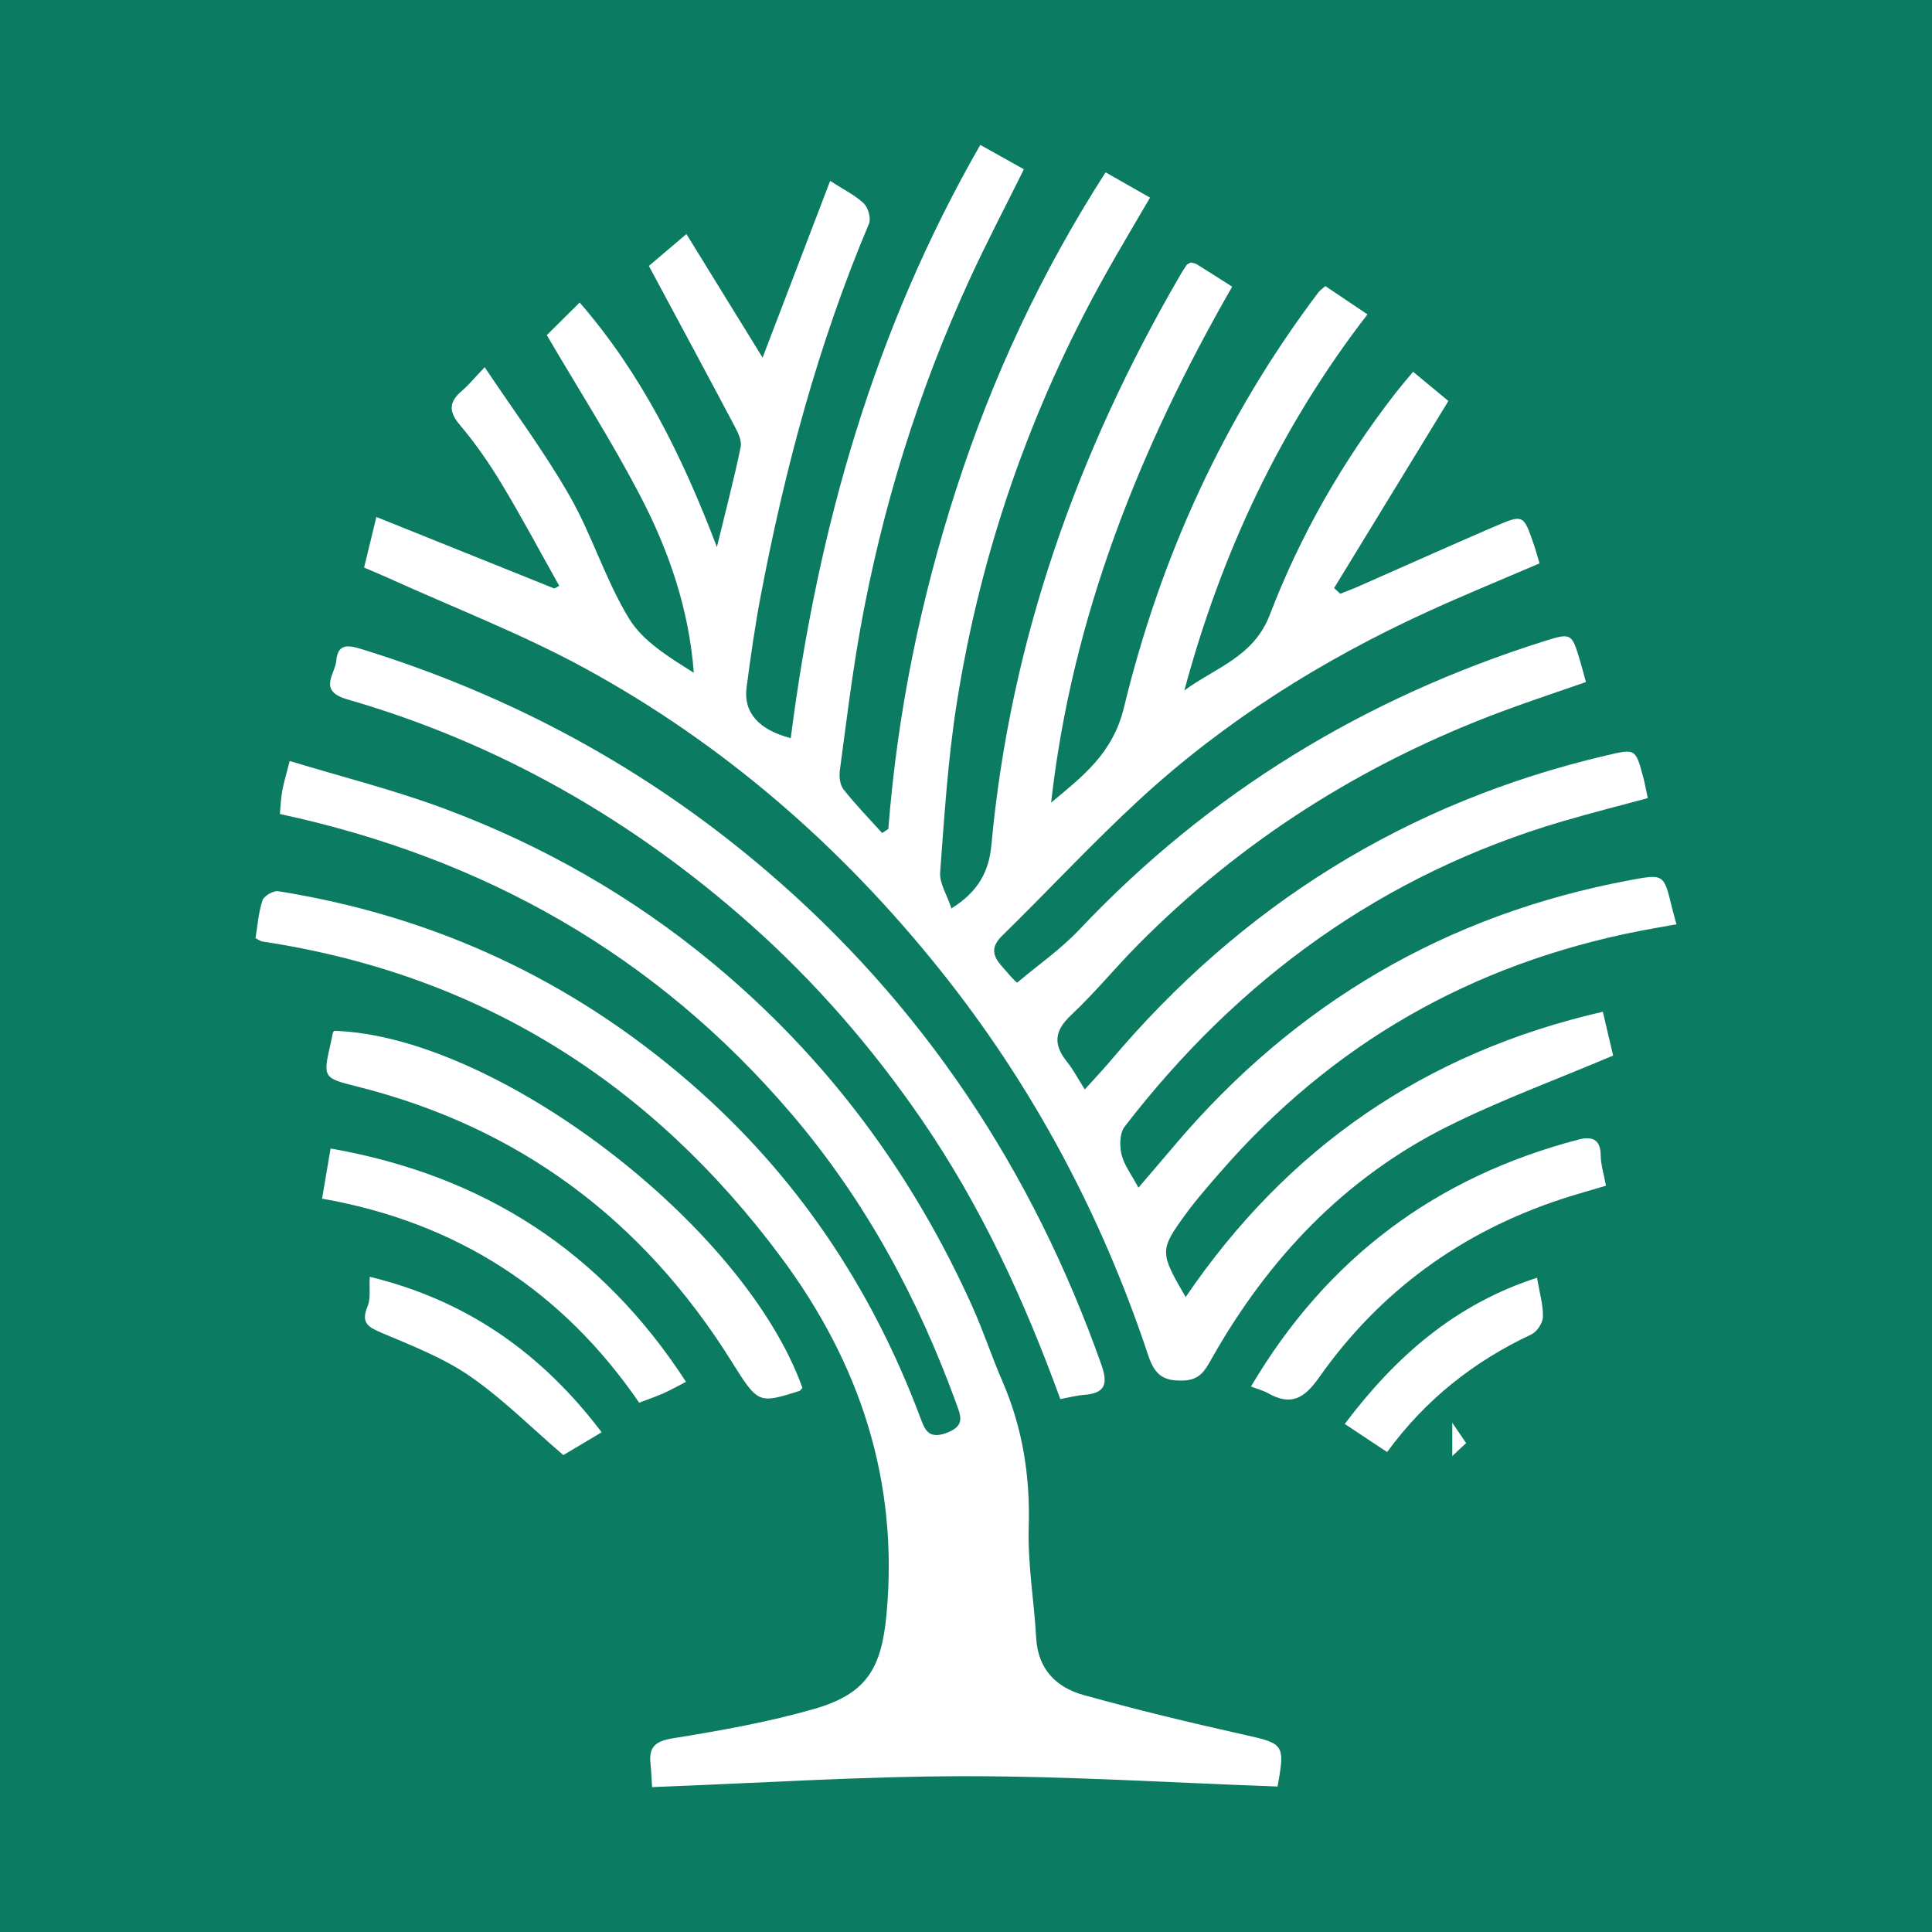 <?xml version="1.0" encoding="utf-8"?>
<!-- Generator: Adobe Illustrator 17.0.0, SVG Export Plug-In . SVG Version: 6.00 Build 0)  -->
<!DOCTYPE svg PUBLIC "-//W3C//DTD SVG 1.1//EN" "http://www.w3.org/Graphics/SVG/1.1/DTD/svg11.dtd">
<svg version="1.1" id="Layer_1" xmlns="http://www.w3.org/2000/svg" xmlns:xlink="http://www.w3.org/1999/xlink" x="0px" y="0px"
	 width="200px" height="200px" viewBox="0 0 200 200" enable-background="new 0 0 200 200" xml:space="preserve">
<rect fill="#0B7B61" width="200" height="200"/>
<g>
	<path fill="#FFFFFF" d="M91.96,85.814c0.935-12.005,3.315-23.691,7.017-35.149c3.715-11.499,8.735-22.329,15.471-32.825
		c1.456,0.828,2.906,1.653,4.603,2.618c-1.575,2.709-3.13,5.295-4.601,7.926c-7.764,13.883-12.924,28.697-15.403,44.392
		c-0.915,5.792-1.288,11.676-1.723,17.532c-0.083,1.122,0.7,2.308,1.172,3.732c2.85-1.783,3.888-3.916,4.132-6.552
		c1.947-21.116,8.868-40.59,19.457-58.85c0.236-0.406,0.479-0.81,0.747-1.195c0.079-0.114,0.255-0.161,0.436-0.268
		c0.185,0.052,0.432,0.066,0.618,0.181c1.247,0.772,2.48,1.566,3.669,2.322c-9.592,16.707-16.587,34.203-18.743,53.41
		c3.307-2.758,6.39-5.093,7.546-9.867c3.777-15.607,10.39-30.058,20.124-42.96c0.138-0.182,0.345-0.313,0.721-0.645
		c1.358,0.914,2.754,1.852,4.356,2.929c-9.067,11.738-15.137,24.756-18.954,38.929c3.215-2.366,7.173-3.456,8.852-7.846
		c3.147-8.23,7.529-15.869,12.951-22.865c0.572-0.738,1.186-1.442,1.877-2.278c1.397,1.157,2.69,2.228,3.653,3.026
		c-4.025,6.589-7.926,12.975-11.827,19.361c0.211,0.198,0.422,0.397,0.632,0.595c0.586-0.233,1.18-0.449,1.757-0.703
		c4.742-2.087,9.467-4.212,14.225-6.263c2.97-1.28,2.994-1.232,4.048,1.836c0.202,0.589,0.362,1.193,0.6,1.985
		c-3.839,1.651-7.718,3.234-11.527,4.974c-10.931,4.994-21.033,11.32-29.882,19.473c-4.904,4.518-9.445,9.429-14.218,14.094
		c-1.107,1.082-1.05,1.968-0.151,3.022c0.702,0.824,1.406,1.646,1.703,1.84c2.153-1.818,4.506-3.447,6.428-5.483
		c13.406-14.192,29.517-23.98,48.072-29.848c2.901-0.917,2.916-0.876,3.808,2.147c0.177,0.601,0.334,1.208,0.569,2.066
		c-2.94,1.027-5.869,1.991-8.756,3.069c-14.255,5.326-26.845,13.268-37.576,24.088c-2.376,2.396-4.52,5.031-6.978,7.335
		c-1.748,1.64-1.835,3.058-0.398,4.832c0.626,0.773,1.089,1.679,1.83,2.847c1.02-1.13,1.855-2.004,2.633-2.927
		c13.648-16.195,30.729-26.811,51.372-31.652c3-0.704,3.003-0.72,3.796,2.224c0.18,0.669,0.297,1.355,0.48,2.201
		c-2.926,0.792-5.862,1.531-8.764,2.382c-18.657,5.471-33.595,16.316-45.389,31.622c-0.516,0.669-0.543,1.981-0.326,2.88
		c0.264,1.097,1.026,2.075,1.752,3.441c1.339-1.568,2.533-2.955,3.715-4.352c12.484-14.749,28.2-23.948,47.208-27.489
		c3.471-0.647,3.473-0.63,4.311,2.863c0.107,0.447,0.239,0.888,0.464,1.716c-1.32,0.237-2.58,0.444-3.833,0.69
		c-17.313,3.395-31.833,11.648-43.416,24.993c-1.234,1.422-2.486,2.841-3.591,4.362c-2.681,3.689-2.654,3.927,0.03,8.541
		c10.522-15.459,24.765-25.313,43.186-29.535c0.397,1.69,0.79,3.365,1.065,4.535c-5.938,2.518-11.672,4.615-17.101,7.322
		c-10.711,5.34-18.609,13.705-24.461,24.057c-0.676,1.197-1.201,2.198-2.904,2.26c-2.052,0.075-2.969-0.529-3.654-2.589
		c-4.839-14.553-11.963-27.931-21.55-39.91C87.106,87.653,74.944,77.04,60.583,69.199c-6.518-3.559-13.513-6.247-20.293-9.325
		c-0.84-0.381-1.693-0.732-2.6-1.122c0.392-1.611,0.756-3.11,1.273-5.236c6.202,2.493,12.31,4.949,18.418,7.404
		c0.17-0.092,0.34-0.183,0.51-0.275c-1.971-3.512-3.864-7.071-5.94-10.52c-1.288-2.139-2.726-4.219-4.336-6.124
		c-1.189-1.407-1.151-2.385,0.188-3.53c0.71-0.607,1.308-1.346,2.37-2.458c3.026,4.532,6.193,8.771,8.8,13.331
		c2.327,4.07,3.708,8.694,6.142,12.686c1.444,2.367,4.119,3.983,6.708,5.617c-0.506-6.612-2.578-12.61-5.506-18.238
		c-2.957-5.686-6.425-11.105-9.715-16.718c0.902-0.893,2.056-2.037,3.404-3.373c6.354,7.322,10.59,15.803,14.207,25.314
		c0.94-3.869,1.791-7.098,2.462-10.364c0.136-0.661-0.297-1.518-0.651-2.187c-2.891-5.464-5.826-10.904-8.854-16.55
		c0.988-0.84,2.231-1.897,3.886-3.304c2.613,4.239,5.165,8.38,7.886,12.795c2.357-6.165,4.62-12.084,6.996-18.298
		c1.461,0.948,2.614,1.497,3.483,2.339c0.453,0.439,0.768,1.543,0.537,2.091c-5.234,12.397-8.694,25.304-11.202,38.487
		c-0.599,3.151-1.048,6.334-1.47,9.515c-0.344,2.594,1.242,4.387,4.571,5.26C84.626,54.82,90.447,34.206,101.48,15
		c1.625,0.909,3.034,1.697,4.512,2.523c-1.907,3.854-3.87,7.588-5.627,11.416c-5.308,11.567-9.06,23.639-11.305,36.16
		c-0.871,4.855-1.464,9.761-2.119,14.653c-0.086,0.639,0.008,1.496,0.38,1.967c1.244,1.575,2.652,3.02,3.998,4.515
		C91.533,86.094,91.746,85.954,91.96,85.814z"/>
	<path fill="#FFFFFF" d="M132.251,184.939c-10.893-0.388-21.628-1.076-32.363-1.066c-10.725,0.01-21.449,0.717-32.385,1.127
		c-0.056-0.861-0.075-1.621-0.16-2.374c-0.195-1.735,0.435-2.375,2.292-2.675c4.941-0.798,9.906-1.674,14.705-3.061
		c5.411-1.564,6.921-4.236,7.434-9.801c1.27-13.774-2.751-25.936-10.876-36.88c-13.486-18.167-31.255-29.356-53.759-32.747
		c-0.145-0.022-0.277-0.135-0.686-0.344c0.205-1.245,0.298-2.631,0.715-3.911c0.151-0.463,1.133-1.029,1.641-0.948
		c16.099,2.567,30.315,9.146,42.663,19.861c10.918,9.474,18.682,21.044,23.752,34.507c0.482,1.28,0.811,2.451,2.811,1.69
		c1.873-0.712,1.43-1.73,0.99-2.941c-3.993-11.008-9.469-21.141-17.123-30.103c-14.04-16.44-31.779-26.448-52.93-31.009
		c0.071-0.744,0.099-1.568,0.241-2.371c0.148-0.839,0.407-1.659,0.776-3.114c5.367,1.632,10.807,2.99,16.028,4.939
		C56.153,87.5,65.48,92.809,73.831,99.741c11.755,9.758,20.64,21.697,26.873,35.619c1.119,2.499,1.974,5.115,3.065,7.629
		c2.096,4.832,2.882,9.825,2.723,15.106c-0.115,3.813,0.561,7.644,0.774,11.474c0.18,3.233,2.078,5.113,4.904,5.898
		c5.505,1.531,11.067,2.874,16.645,4.116C132.895,180.492,133.052,180.558,132.251,184.939z"/>
	<path fill="#FFFFFF" d="M109.761,144.829c-3.776-10.384-8.266-20.079-14.395-28.992c-5.104-7.423-10.979-14.185-17.673-20.134
		C65.529,84.893,51.652,76.93,35.959,72.401c-3.107-0.897-1.259-2.611-1.146-4.009c0.154-1.9,1.401-1.574,2.742-1.158
		C53.028,72.034,66.958,79.57,79.312,90.12c16.279,13.902,27.598,31.08,34.708,51.172c0.71,2.005,0.363,2.946-1.8,3.106
		C111.45,144.454,110.692,144.661,109.761,144.829z"/>
	<path fill="#FFFFFF" d="M83.066,143.673c-0.187,0.201-0.23,0.291-0.295,0.312c-4.291,1.353-4.285,1.349-7.086-3.121
		c-9.155-14.61-21.986-24.203-38.77-28.401c-3.475-0.869-3.496-0.922-2.687-4.439c0.087-0.378,0.151-0.762,0.239-1.14
		c0.016-0.066,0.102-0.116,0.156-0.173C51.373,107.246,77.056,126.818,83.066,143.673z"/>
	<path fill="#FFFFFF" d="M129.501,143.532c7.895-13.362,19.194-21.695,33.855-25.553c1.302-0.343,2.331-0.174,2.348,1.606
		c0.009,0.993,0.331,1.983,0.545,3.159c-1.61,0.482-3.097,0.891-4.561,1.371c-10.403,3.409-18.855,9.554-25.143,18.487
		c-1.556,2.211-2.93,2.95-5.285,1.618C130.791,143.955,130.248,143.819,129.501,143.532z"/>
	<path fill="#FFFFFF" d="M71.015,143.047c-0.921,0.473-1.599,0.861-2.311,1.176c-0.779,0.345-1.588,0.621-2.535,0.985
		c-7.971-11.603-18.849-18.658-32.827-21.125c0.298-1.765,0.577-3.411,0.878-5.192C50.121,121.691,62.28,129.585,71.015,143.047z"/>
	<path fill="#FFFFFF" d="M62.284,148.267c-1.586,0.945-2.908,1.733-3.969,2.365c-3.316-2.849-6.263-5.813-9.644-8.152
		c-2.733-1.891-5.941-3.139-9.032-4.45c-1.43-0.607-2.344-1.001-1.588-2.796c0.342-0.813,0.157-1.848,0.227-3.061
		C48.214,134.59,55.973,139.951,62.284,148.267z"/>
	<path fill="#FFFFFF" d="M159.114,132.272c0.27,1.612,0.643,2.84,0.61,4.057c-0.017,0.628-0.616,1.535-1.192,1.806
		c-5.943,2.79-10.942,6.717-14.94,12.181c-1.459-0.967-2.859-1.896-4.385-2.908C144.472,140.42,150.649,135.005,159.114,132.272z"/>
	<path fill="#FFFFFF" d="M151.772,149.387c-0.454,0.426-0.931,0.874-1.432,1.343c0-1.11,0-2.202,0-3.447
		C150.965,148.202,151.471,148.946,151.772,149.387z"/>
</g>
</svg>
